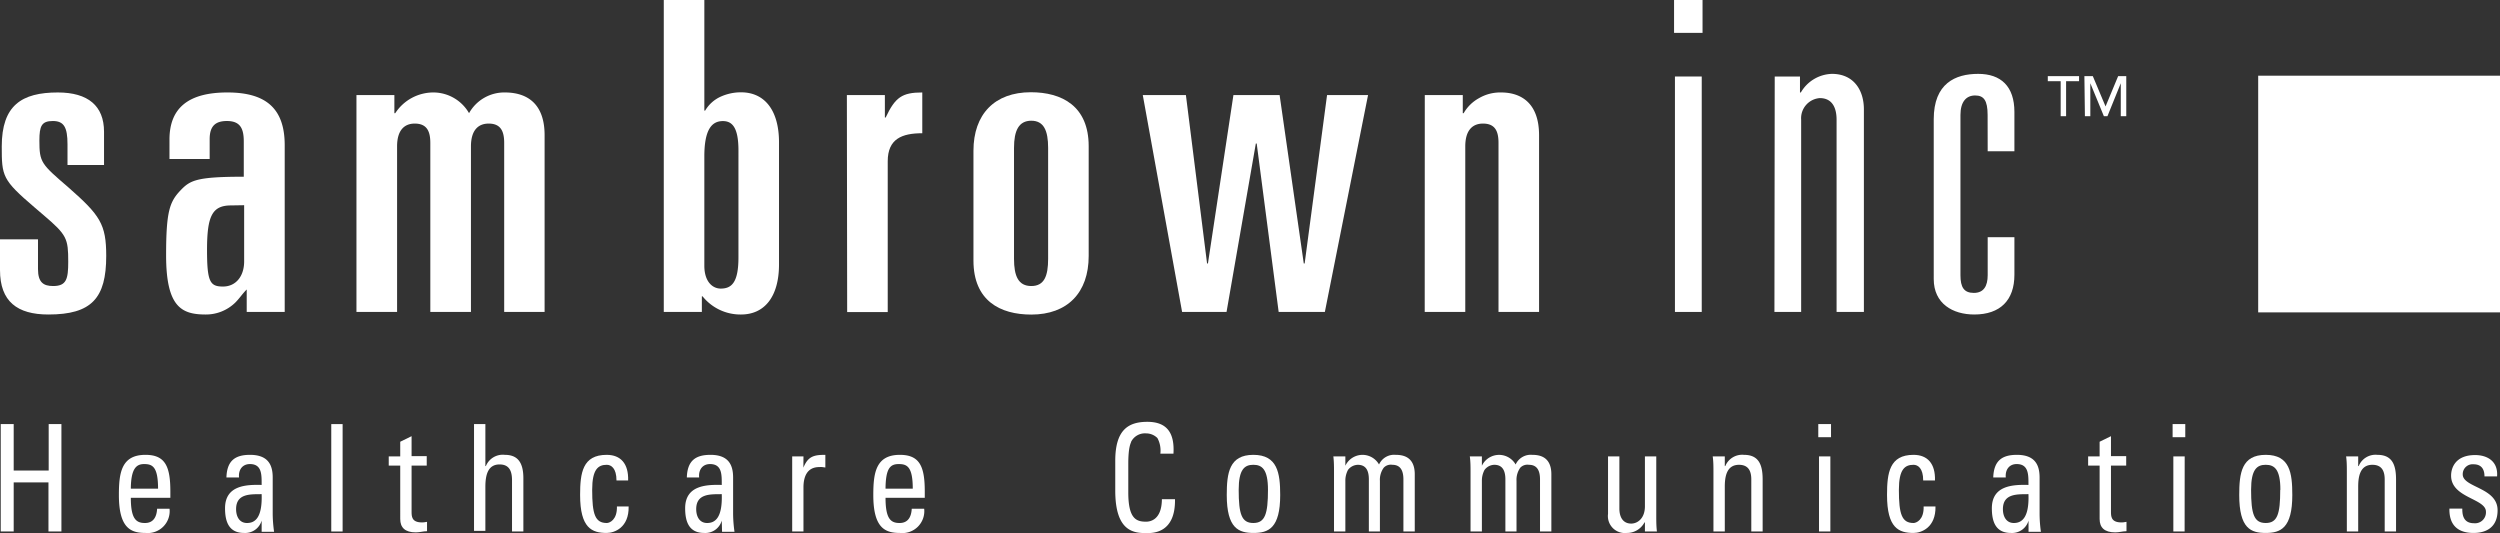 <svg preserveAspectRatio="xMidYMid meet" data-bbox="17.13 14.8 341.49 72.82" viewBox="17.13 14.8 341.49 72.82" xmlns="http://www.w3.org/2000/svg" data-type="color" role="presentation" aria-hidden="true">
    <rect x="17.13" y="14.8" width="341.49" height="72.82" fill="#333333" stroke="none"/>
    <g>
        <path d="M26.35 37.34v-2.83c0-2.3-.47-3.18-2-3.18S22.51 32 22.51 34c0 3 .24 3.19 4 6.43 4.3 3.78 5.13 5 5.13 9.33 0 5.78-2 8-7.9 8-4.25 0-6.61-1.77-6.61-6.07v-4.2h5.19v4.07c0 1.84.77 2.31 2.07 2.31 1.82 0 2.06-.95 2.06-3.31 0-3.19-.18-3.66-3.36-6.37l-1.24-1.06c-4.42-3.78-4.48-4.25-4.48-8.33 0-5.6 2.71-7.37 7.66-7.37 4.13 0 6.31 1.83 6.31 5.37v4.54Z" fill="#ffffff" data-color="1"></path>
        <path d="M40.28 33.86c0-4.36 2.65-6.43 7.9-6.43 5.07 0 7.84 2 7.84 7.2v22.78h-5.19v-3.07c-.64.65-1 1.24-1.59 1.82a5.74 5.74 0 0 1-4 1.6c-3.3 0-5.42-1-5.42-8.08 0-6 .47-7.32 2-8.91 1.3-1.36 2.24-1.83 8.61-1.83v-4.78c0-1.71-.41-2.83-2.3-2.83-1.53 0-2.36.65-2.36 2.47v2.72h-5.49Zm8.43 9c-2.59 0-3.3 1.42-3.3 6.08 0 4.37.41 5 2.18 5s2.89-1.42 2.89-3.43v-7.68Z" fill="#ffffff" data-color="1"></path>
        <path d="M65.82 27.79H71v2.47h.12a6.22 6.22 0 0 1 5.25-2.83 5.63 5.63 0 0 1 4.83 2.83 5.51 5.51 0 0 1 4.89-2.83c3 0 5.43 1.48 5.43 5.84v24.14H86V34.33c0-1.53-.42-2.65-2.12-2.65-1.36 0-2.42.83-2.42 3.12v22.61h-5.55V34.33c0-1.53-.42-2.65-2.13-2.65-1.35 0-2.41.83-2.41 3.12v22.61h-5.55Z" fill="#ffffff" data-color="1"></path>
        <path d="M107.8 14.8h5.54v15.11h.11a4.72 4.72 0 0 1 2.13-1.91 6.71 6.71 0 0 1 2.77-.59c3.25 0 5.19 2.48 5.19 6.84v16.66c0 4.37-1.94 6.85-5.19 6.85a6.63 6.63 0 0 1-5.25-2.48h-.1v2.13h-5.2ZM118 35.34c0-3.19-.89-4-2.13-4-1.53 0-2.53 1.18-2.53 4.83v14.92c0 2.19 1.12 3.13 2.24 3.13 1.48 0 2.42-.82 2.42-4.25Z" fill="#ffffff" data-color="1"></path>
        <path d="M132.81 27.79H138v3.06h.11c1.3-2.77 2.25-3.42 5-3.42V33c-2.77 0-4.72.76-4.72 3.83v20.6h-5.54Z" fill="#ffffff" data-color="1"></path>
        <path d="M150.1 35.4c0-5 2.89-8 7.84-8 4.25 0 7.9 1.89 7.9 7.37v15c0 5-2.89 8-7.84 8-4.25 0-7.9-1.88-7.9-7.38Zm5.54 14.75c0 2.36.59 3.72 2.36 3.72s2.3-1.36 2.3-3.72V35c0-2.36-.59-3.71-2.3-3.71s-2.36 1.35-2.36 3.71Z" fill="#ffffff" data-color="1"></path>
        <path d="M173.23 27.79h5.89l2.89 23h.12l3.48-23h6.31l3.3 23h.12l3.06-23h5.6l-5.9 29.62h-6.31l-3-23h-.12l-4 23h-6.07Z" fill="#ffffff" data-color="1"></path>
        <path d="M211.75 27.79h5.19v2.47h.12a5.42 5.42 0 0 1 2.11-2.06 5.74 5.74 0 0 1 3-.77c2.77 0 5.19 1.48 5.19 5.84v24.14h-5.54V34.33c0-1.53-.41-2.65-2.12-2.65-1.36 0-2.42.83-2.42 3.12v22.61h-5.54Z" fill="#ffffff" data-color="1"></path>
        <path d="M245.8 14.8h3.89v4.49h-3.89Zm.12 10.45h3.66v32.16h-3.66Z" fill="#ffffff" data-color="1"></path>
        <path d="M259.55 25.25H263v2.18h.12a5.07 5.07 0 0 1 4.24-2.54c3 0 4.37 2.25 4.37 4.84v27.68H268V31.15c0-1.71-.65-2.95-2.3-2.95a2.76 2.76 0 0 0-2.54 2.95v26.26h-3.65Z" fill="#ffffff" data-color="1"></path>
        <path d="M288.63 30.5c0-2-.53-2.66-1.71-2.66s-2 .83-2 2.66v21.89c0 1.65.48 2.42 1.83 2.42s1.89-.94 1.89-2.42V47.2h3.65v5.14c0 3.47-1.94 5.42-5.48 5.42-2.94 0-5.54-1.48-5.54-4.84V31.09c0-4.9 2.95-6.2 6.07-6.2s4.95 1.71 4.95 5.2v5.37h-3.65Z" fill="#ffffff" data-color="1"></path>
        <path fill="#ffffff" d="M358.62 25.14v32.33h-33.03V25.14h33.03z" data-color="1"></path>
        <path d="M298.61 25.89h-1.76v-.69h4.27v.69h-1.77v4.78h-.74Z" fill="#ffffff" data-color="1"></path>
        <path d="M301.85 25.2H303l1.74 4.14 1.72-4.14h1.11v5.47h-.75v-4.5l-1.82 4.5h-.49l-1.85-4.5v4.5h-.74Z" fill="#ffffff" data-color="1"></path>
        <path d="M17.23 87.4V72.73H19v6.34h4.78v-6.34h1.74V87.4h-1.77v-6.71H19v6.71Z" fill="#ffffff" data-color="1"></path>
        <path d="M35 82.8c0 2.87.72 3.44 1.93 3.44s1.61-.92 1.66-1.95h1.7A3 3 0 0 1 37 87.6c-2 0-3.63-.65-3.63-5.18 0-3 .32-5.49 3.63-5.49 2.72 0 3.4 1.61 3.4 5v.87Zm3.72-1.25c0-3-.77-3.36-1.9-3.36-1 0-1.8.51-1.82 3.36Z" fill="#ffffff" data-color="1"></path>
        <path d="M52.87 85.91a2.34 2.34 0 0 1-2.39 1.69c-2 0-2.61-1.4-2.61-3.37 0-3.11 2.83-3.25 5-3.19 0-1.36.06-2.85-1.6-2.85-1 0-1.59.75-1.49 1.83h-1.72c.07-2.3 1.2-3.09 3.22-3.09 2.46 0 3.1 1.36 3.1 3.09V85a18.1 18.1 0 0 0 .19 2.44h-1.7Zm-3.49-1.56c0 1 .45 1.89 1.49 1.89s2.11-.63 2-3.94c-1.51.02-3.49-.12-3.49 2.05Z" fill="#ffffff" data-color="1"></path>
        <path d="M63.93 87.4h-1.55V72.73h1.55Z" fill="#ffffff" data-color="1"></path>
        <path d="M71.8 77.14v-2l1.55-.76v2.73h2.07v1.29h-2.07v6.27c0 .65 0 1.49 1.41 1.49.12 0 .36 0 .7-.08v1.28c-.51 0-1 .16-1.53.16-1.47 0-2.13-.65-2.13-1.83V78.4h-1.57v-1.26Z" fill="#ffffff" data-color="1"></path>
        <path d="M87.07 87.4v-7c0-1.26-.38-2.16-1.7-2.16-1.55 0-1.94 1.35-1.94 3.07v6h-1.55V72.73h1.55v5.73h.07a2.49 2.49 0 0 1 2.59-1.53c1.62 0 2.53.88 2.53 3.19v7.28Z" fill="#ffffff" data-color="1"></path>
        <path d="M101.34 80.43c0-1.69-.74-2.14-1.32-2.14-1.19 0-2 .61-2 3.42 0 3.33.39 4.53 2 4.53.36 0 1.43-.41 1.38-2.26h1.6c.06 2.89-1.94 3.62-3 3.62-2 0-3.63-.65-3.63-5.18 0-3 .32-5.49 3.63-5.49 1.91 0 3 1.2 2.93 3.5Z" fill="#ffffff" data-color="1"></path>
        <path d="M115.72 85.91a2.33 2.33 0 0 1-2.39 1.69c-2 0-2.61-1.4-2.61-3.37 0-3.11 2.83-3.25 5-3.19 0-1.36.06-2.85-1.6-2.85-1 0-1.59.75-1.49 1.83h-1.68c.07-2.3 1.2-3.09 3.23-3.09 2.45 0 3.09 1.36 3.09 3.09V85a18.1 18.1 0 0 0 .19 2.44h-1.7Zm-3.49-1.56c0 1 .45 1.89 1.49 1.89s2.11-.63 2-3.94c-1.51.02-3.49-.12-3.49 2.05Z" fill="#ffffff" data-color="1"></path>
        <path d="M126.87 78.68c.64-1.56 1.44-1.75 3-1.75v1.73l-.42-.06a2.59 2.59 0 0 0-.41 0c-1.72 0-2.16 1.4-2.16 2.78v6.02h-1.54V77.14h1.54Z" fill="#ffffff" data-color="1"></path>
        <path d="M138.09 82.8c0 2.87.71 3.44 1.92 3.44s1.61-.92 1.66-1.95h1.7a3 3 0 0 1-3.32 3.31c-2 0-3.63-.65-3.63-5.18 0-3 .33-5.49 3.63-5.49 2.72 0 3.4 1.61 3.4 5v.87Zm3.72-1.25c0-3-.78-3.36-1.91-3.36s-1.79.51-1.81 3.36Z" fill="#ffffff" data-color="1"></path>
        <path d="M175.63 76.77a3.59 3.59 0 0 0-.4-2.13 2.17 2.17 0 0 0-1.53-.64 2.11 2.11 0 0 0-2.06 1.14c0 .16-.39.52-.39 3v3.92c0 3.6 1.09 4 2.43 4 .53 0 2.14-.21 2.16-3.07h1.79c.08 4.63-3 4.63-3.85 4.63-1.7 0-4.31-.12-4.31-5.81v-4.06c0-4.15 1.7-5.33 4.38-5.33s3.74 1.51 3.57 4.35Z" fill="#ffffff" data-color="1"></path>
        <path d="M184.7 82.42c0-3 .33-5.49 3.63-5.49s3.67 2.48 3.67 5.49c0 4.53-1.61 5.18-3.63 5.18s-3.67-.6-3.67-5.18Zm5.63-.71c0-2.81-.81-3.42-2-3.42s-2 .61-2 3.42c0 3.33.4 4.53 2 4.53s2-1.24 2-4.53Z" fill="#ffffff" data-color="1"></path>
        <path d="M204.11 87.4v-7.11c0-1-.26-2-1.51-2a1.74 1.74 0 0 0-1.34.7 3.12 3.12 0 0 0-.36 1.5v6.91h-1.55v-8.13c0-.71 0-1.42-.09-2.13h1.64v1.28a2.59 2.59 0 0 1 4.6-.17 2.26 2.26 0 0 1 2.27-1.32c1 0 2.61.25 2.61 2.66v7.81h-1.55v-7.11c0-1-.27-2-1.51-2a1.32 1.32 0 0 0-1.17.39 2.79 2.79 0 0 0-.53 1.81v6.91Z" fill="#ffffff" data-color="1"></path>
        <path d="M222.76 87.4v-7.11c0-1-.27-2-1.51-2a1.72 1.72 0 0 0-1.34.7 3.12 3.12 0 0 0-.36 1.5v6.91H218v-8.13c0-.71 0-1.42-.1-2.13h1.65v1.28a2.6 2.6 0 0 1 4.61-.17 2.26 2.26 0 0 1 2.27-1.32c1 0 2.61.25 2.61 2.66v7.81h-1.55v-7.11c0-1-.27-2-1.51-2a1.35 1.35 0 0 0-1.18.39 2.84 2.84 0 0 0-.52 1.81v6.91Z" fill="#ffffff" data-color="1"></path>
        <path d="M241.82 77.14h1.55v8.12c0 .71 0 1.43.09 2.14h-1.64v-1.24h-.06a2.7 2.7 0 0 1-2.41 1.44 2.32 2.32 0 0 1-2.57-2.6v-7.86h1.55v7.11c0 1.24.53 2.07 1.62 2.07.83 0 1.87-.67 1.87-2.38Z" fill="#ffffff" data-color="1"></path>
        <path d="M256.35 87.4v-7.11c0-1.1-.36-2-1.68-2-1.7 0-1.94 1.63-1.94 3v6.11h-1.55v-8.13c0-.71 0-1.42-.1-2.13h1.65v1.32h.07a2.49 2.49 0 0 1 2.55-1.53c2 0 2.55 1.32 2.55 3.36v7.11Z" fill="#ffffff" data-color="1"></path>
        <path d="M265.5 72.73h1.74v1.79h-1.74Zm1.65 14.67h-1.55V77.14h1.55Z" fill="#ffffff" data-color="1"></path>
        <path d="M279.83 80.43c0-1.69-.73-2.14-1.32-2.14-1.19 0-2 .61-2 3.42 0 3.33.4 4.53 2 4.53.36 0 1.44-.41 1.38-2.26h1.62c.06 2.89-1.94 3.62-3 3.62-2 0-3.62-.65-3.62-5.18 0-3 .32-5.49 3.62-5.49 1.91 0 3 1.2 2.93 3.5Z" fill="#ffffff" data-color="1"></path>
        <path d="M294.22 85.91a2.34 2.34 0 0 1-2.4 1.69c-2 0-2.61-1.4-2.61-3.37 0-3.11 2.84-3.25 5-3.19 0-1.36.05-2.85-1.61-2.85-1 0-1.58.75-1.49 1.83h-1.71c.08-2.3 1.21-3.09 3.23-3.09 2.45 0 3.1 1.36 3.1 3.09V85a18.09 18.09 0 0 0 .18 2.44h-1.69Zm-3.5-1.56c0 1 .46 1.89 1.49 1.89s2.12-.63 2-3.94c-1.5.02-3.49-.12-3.49 2.05Z" fill="#ffffff" data-color="1"></path>
        <path d="M303.93 77.14v-2l1.55-.76v2.73h2.08v1.29h-2.08v6.27c0 .65 0 1.49 1.42 1.49.11 0 .36 0 .7-.08v1.28c-.51 0-1 .16-1.53.16-1.48 0-2.14-.65-2.14-1.83V78.4h-1.57v-1.26Z" fill="#ffffff" data-color="1"></path>
        <path d="M313.9 72.73h1.73v1.79h-1.73Zm1.64 14.67H314V77.14h1.55Z" fill="#ffffff" data-color="1"></path>
        <path d="M323 82.42c0-3 .32-5.49 3.62-5.49s3.63 2.48 3.63 5.49c0 4.53-1.61 5.18-3.63 5.18S323 87 323 82.42Zm5.62-.71c0-2.81-.81-3.42-2-3.42s-2 .61-2 3.42c0 3.33.4 4.53 2 4.53s1.98-1.24 1.98-4.53Z" fill="#ffffff" data-color="1"></path>
        <path d="M342.87 87.4v-7.11c0-1.1-.36-2-1.68-2-1.7 0-1.94 1.63-1.94 3v6.11h-1.55v-8.13c0-.71 0-1.42-.1-2.13h1.65v1.32h.07a2.48 2.48 0 0 1 2.55-1.53c2 0 2.55 1.32 2.55 3.36v7.11Z" fill="#ffffff" data-color="1"></path>
        <path d="M355 87.6c-2.06 0-3.34-1-3.29-3.33h1.76c0 .59 0 2 1.58 2a1.49 1.49 0 0 0 1.65-1.57c0-1.82-4.76-1.87-4.76-4.93 0-1.08.6-2.81 3.28-2.81 1.7 0 3.16.88 3 2.91h-1.72c0-1.08-.51-1.65-1.49-1.65a1.35 1.35 0 0 0-1.48 1.38c0 1.81 4.76 1.77 4.76 4.9 0 2.23-1.43 3.1-3.29 3.1Z" fill="#ffffff" data-color="1"></path>
    </g>
</svg>